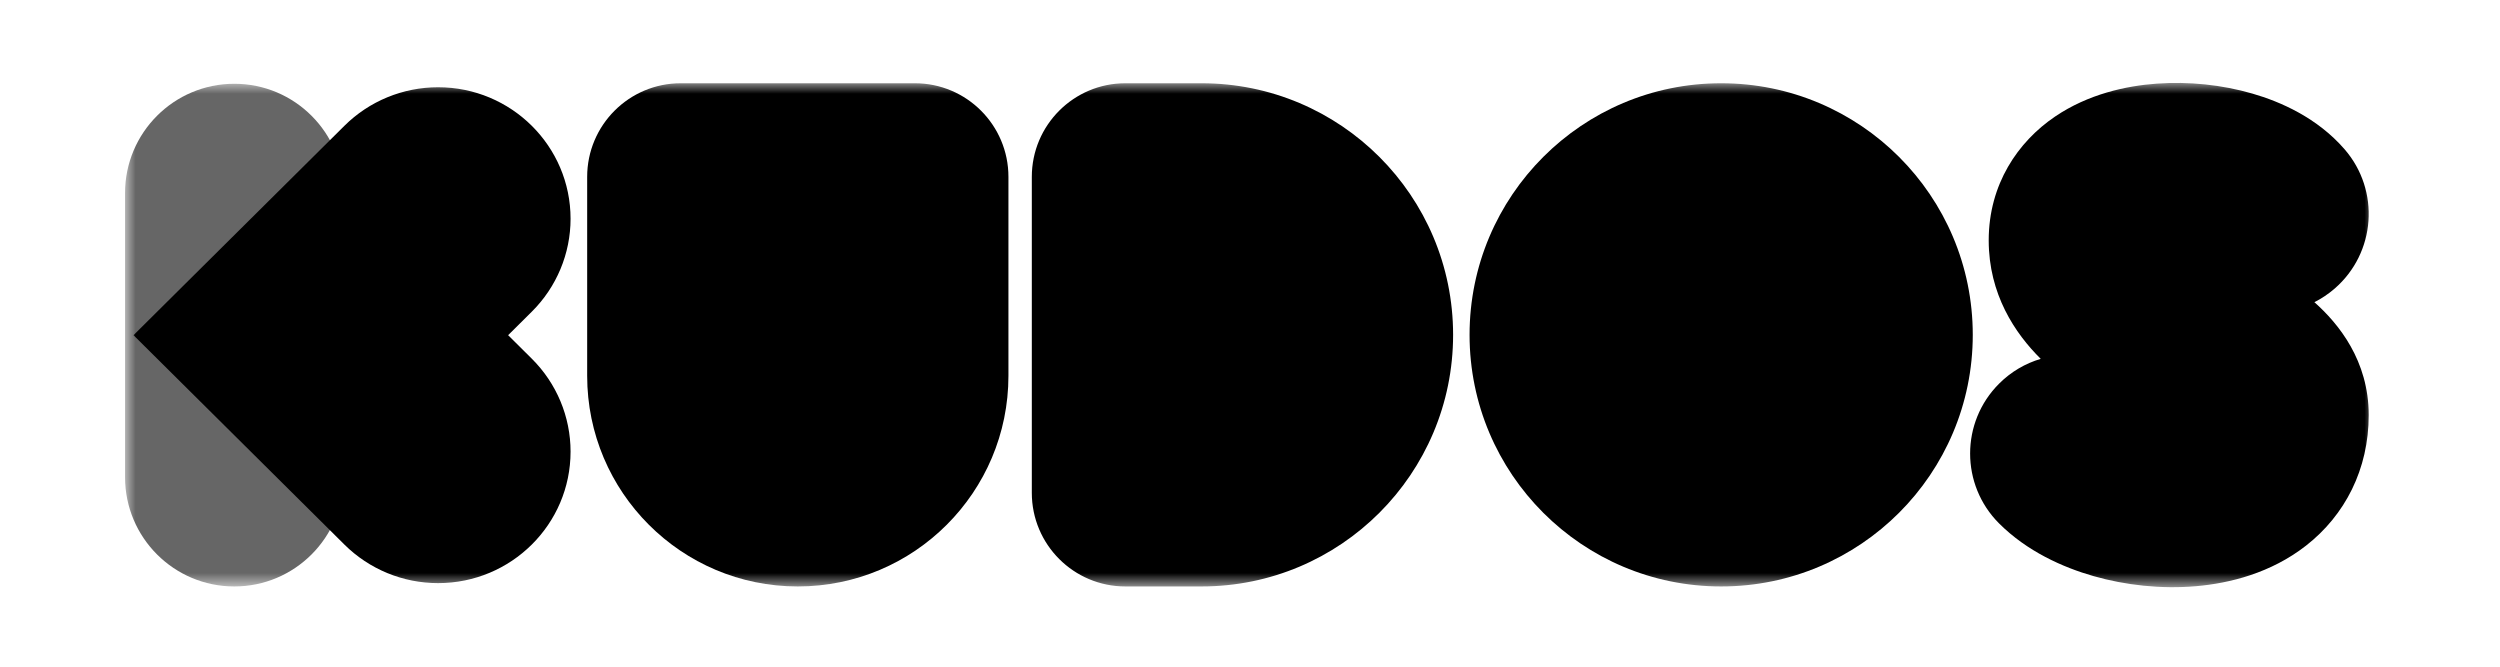 <?xml version="1.0" encoding="UTF-8"?>
<svg xmlns="http://www.w3.org/2000/svg" width="120" height="32" viewBox="0 0 120 32" fill="none">
  <mask id="mask0_448_5252" style="mask-type:luminance" maskUnits="userSpaceOnUse" x="6" y="4" width="108" height="25">
    <path d="M114 4H6V28.168H114V4Z" fill="white"></path>
  </mask>
  <g mask="url(#mask0_448_5252)">
    <path opacity="0.6" d="M16.491 9.266C16.491 6.37 14.143 4.021 11.247 4.021C8.35 4.021 6.002 6.37 6.002 9.266V22.905C6.002 25.801 8.35 28.15 11.247 28.15C14.143 28.15 16.491 25.801 16.491 22.905V9.266Z" fill="black"></path>
    <path d="M16.532 6.038L15.399 7.163L6.408 16.089L15.399 25.015L16.532 26.14C17.726 27.325 19.342 27.99 21.028 27.99C24.54 27.99 27.387 25.163 27.387 21.677C27.387 20.003 26.717 18.399 25.523 17.214L24.39 16.089L25.523 14.964C26.717 13.778 27.387 12.174 27.387 10.501C27.387 7.014 24.54 4.188 21.028 4.188C19.342 4.188 17.726 4.852 16.532 6.038Z" fill="black"></path>
    <path d="M54.021 28.15C51.539 28.15 49.527 26.138 49.527 23.656V8.49C49.527 6.008 51.539 3.996 54.021 3.996L57.672 3.996C64.342 3.996 69.749 9.403 69.749 16.073C69.749 22.743 64.342 28.15 57.672 28.15H54.021Z" fill="black"></path>
    <path d="M28.184 8.49C28.184 6.008 30.196 3.996 32.677 3.996H43.912C46.394 3.996 48.405 6.008 48.405 8.49V18.039C48.405 23.623 43.879 28.15 38.294 28.15C32.711 28.15 28.184 23.623 28.184 18.039V8.49Z" fill="black"></path>
    <path d="M82.616 28.15C89.286 28.15 94.693 22.743 94.693 16.073C94.693 9.403 89.286 3.996 82.616 3.996C75.946 3.996 70.539 9.403 70.539 16.073C70.539 22.743 75.946 28.15 82.616 28.15Z" fill="black"></path>
    <path fill-rule="evenodd" clip-rule="evenodd" d="M111.091 14.505C111.433 14.332 111.76 14.115 112.062 13.853C114.041 12.138 114.255 9.143 112.54 7.165C111.232 5.656 109.473 4.885 108.111 4.491C106.655 4.069 105.057 3.903 103.529 4.014C102.056 4.12 100.236 4.514 98.64 5.597C96.862 6.803 95.458 8.846 95.458 11.536C95.458 14.125 96.72 16.001 97.955 17.225C97.222 17.442 96.532 17.839 95.954 18.418C94.103 20.269 94.103 23.271 95.954 25.122C97.295 26.464 99.014 27.231 100.484 27.652C102.018 28.091 103.732 28.282 105.403 28.138C107.027 27.999 109.007 27.505 110.693 26.188C112.559 24.729 113.698 22.529 113.698 19.924C113.698 17.307 112.253 15.537 111.091 14.505ZM103.787 13.543C103.787 13.543 103.789 13.542 103.792 13.541C103.789 13.542 103.787 13.543 103.787 13.543ZM104.849 21.643C104.848 21.643 104.835 21.632 104.813 21.61C104.84 21.632 104.85 21.643 104.849 21.643Z" fill="black"></path>
  </g>
</svg>
